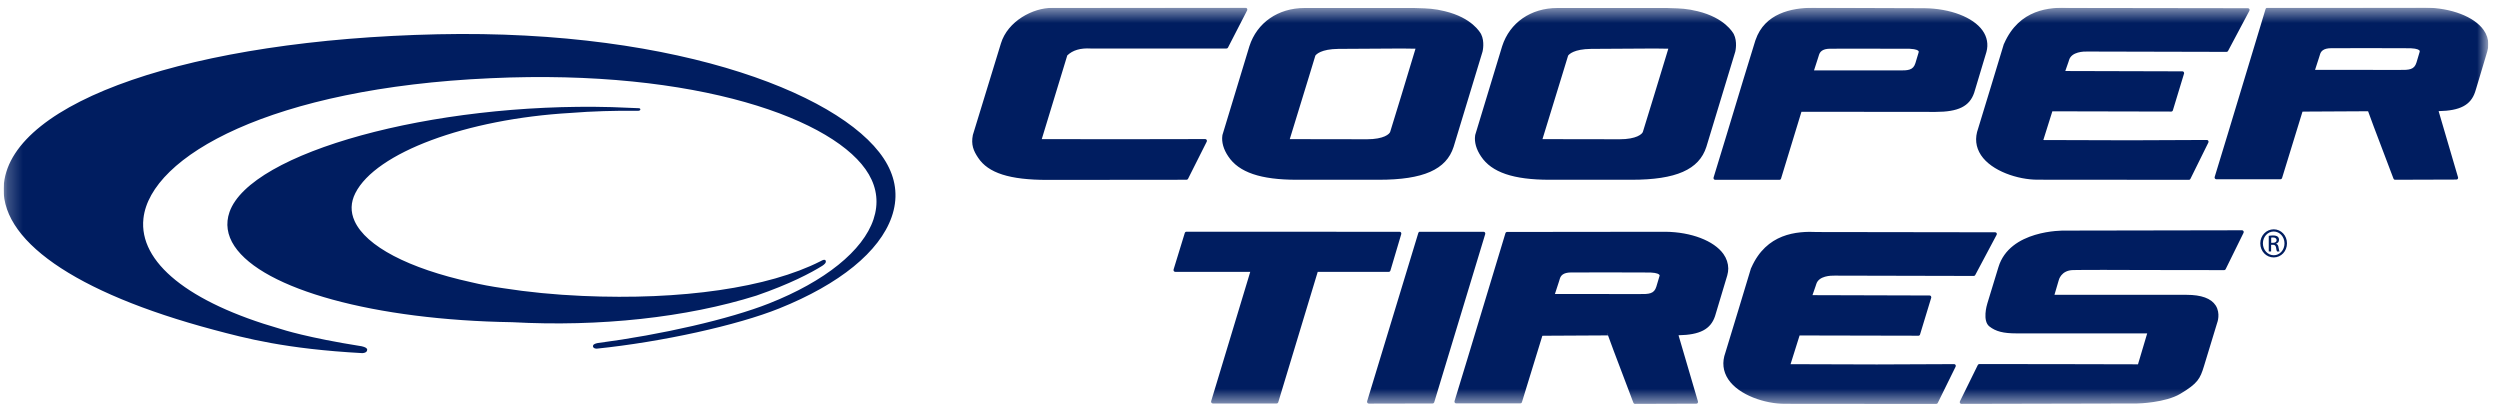 <svg width="164" height="27" viewBox="0 0 164 27" fill="none" xmlns="http://www.w3.org/2000/svg">
<g clip-path="url(#clip0_2990_1044)">
<mask id="mask0_2990_1044" style="mask-type:luminance" maskUnits="userSpaceOnUse" x="0" y="0" width="164" height="27">
<path d="M163.235 0.5H0.235V26.5H163.235V0.5Z" fill="white"/>
</mask>
<g mask="url(#mask0_2990_1044)">
<path fill-rule="evenodd" clip-rule="evenodd" d="M159.115 0.5C160.806 0.521 162.3 1.094 162.921 1.96C163.129 2.253 163.235 2.575 163.235 2.902C163.235 3.05 163.215 3.203 163.17 3.36L162.435 5.813C162.435 5.813 162.369 6.029 162.365 6.038C162.075 6.899 161.373 7.264 159.973 7.29C160.05 7.557 161.247 11.631 161.247 11.631C161.251 11.643 161.251 11.652 161.251 11.665C161.251 11.69 161.242 11.711 161.23 11.733C161.21 11.762 161.177 11.779 161.145 11.779L157.115 11.792C157.07 11.792 157.029 11.762 157.013 11.72L156.785 11.122L156.783 11.115C155.754 8.404 155.438 7.572 155.347 7.298C155.216 7.298 151.464 7.319 151.464 7.319C151.464 7.319 151.158 7.324 151.043 7.324C150.998 7.472 149.704 11.677 149.704 11.677C149.688 11.724 149.647 11.758 149.598 11.758H145.384C145.352 11.758 145.319 11.741 145.298 11.711C145.278 11.682 145.27 11.643 145.282 11.61C146.136 8.809 146.139 8.796 146.139 8.8L148.622 0.593C148.639 0.542 148.679 0.513 148.728 0.513L159.115 0.5ZM158.519 4.107L158.727 3.411C158.748 3.356 158.732 3.33 158.723 3.322C158.699 3.28 158.589 3.186 158.139 3.165C157.696 3.153 153.627 3.16 153.015 3.161L152.938 3.161C152.378 3.161 152.244 3.394 152.191 3.577L152.133 3.763C152.133 3.763 151.937 4.366 151.868 4.582C152.726 4.582 157.261 4.587 157.261 4.587H157.409C158.042 4.595 158.376 4.574 158.519 4.107ZM81.71 0.504L69.037 0.517C67.759 0.504 66.101 1.391 65.66 2.851L63.819 8.856C63.692 9.492 63.86 9.895 64.166 10.349C64.827 11.351 66.232 11.801 68.71 11.801L77.836 11.792C77.877 11.792 77.913 11.771 77.934 11.733L79.163 9.289C79.179 9.255 79.179 9.212 79.158 9.178C79.138 9.144 79.102 9.123 79.065 9.123L73.9 9.132C73.9 9.132 68.62 9.127 68.339 9.127C68.424 8.847 69.621 4.922 69.621 4.922C69.621 4.922 69.993 3.704 70.013 3.636C70.372 3.292 70.87 3.144 71.548 3.182H80.457C80.498 3.182 80.535 3.161 80.555 3.123L81.813 0.678C81.829 0.644 81.829 0.602 81.809 0.568C81.784 0.526 81.751 0.504 81.71 0.504ZM0.259 12.025C0.856 6.628 12.561 2.605 28.714 2.248C44.707 1.9 55.849 6.394 58.217 10.807C58.809 11.907 58.903 13.057 58.495 14.228C57.699 16.511 55.081 18.641 51.121 20.232C48.356 21.344 43.433 22.43 39.142 22.872C38.966 22.872 38.913 22.791 38.897 22.727L38.913 22.643C38.95 22.583 39.039 22.541 39.191 22.507C43.429 21.951 47.846 20.933 50.439 19.91C54.118 18.459 56.617 16.447 57.303 14.385C57.642 13.366 57.539 12.373 56.996 11.44C54.898 7.833 45.707 4.506 32.196 5.13C17.828 5.766 9.858 10.243 9.409 14.334C9.095 17.202 12.361 19.842 18.376 21.569L18.385 21.572C18.525 21.618 20.162 22.153 23.728 22.715C23.969 22.77 24.088 22.842 24.088 22.944C24.084 23.037 24.026 23.152 23.761 23.165C18.735 22.889 16.118 22.193 14.015 21.633C4.865 19.193 -0.149 15.692 0.259 12.025ZM15.379 16.146C14.901 15.424 14.791 14.669 15.056 13.909C16.424 9.993 28.375 6.708 40.13 7.027C40.13 7.027 41.914 7.099 41.918 7.099C41.987 7.107 42.004 7.141 42.008 7.171C42.008 7.209 41.987 7.256 41.881 7.268C40.313 7.251 38.819 7.298 37.443 7.408C30.592 7.803 24.651 10.014 23.312 12.666C23.002 13.277 22.985 13.893 23.263 14.504C24.01 16.15 26.799 17.61 30.914 18.514C31.543 18.666 32.245 18.798 32.997 18.904C34.622 19.159 36.373 19.333 38.202 19.413C44.719 19.702 50.407 18.874 53.82 17.139C53.82 17.139 53.922 17.084 53.926 17.084L53.932 17.081C53.986 17.058 54.111 17.002 54.159 17.088C54.236 17.232 54.044 17.368 53.962 17.423L53.959 17.427C53.191 17.907 51.815 18.633 49.618 19.392C45.033 20.831 39.342 21.45 33.593 21.136C24.586 20.996 17.265 18.989 15.379 16.146ZM94.792 0.738C96.568 1.17 97.103 2.134 97.16 2.24C97.409 2.732 97.263 3.356 97.254 3.386L95.356 9.636C94.878 11.126 93.367 11.792 90.456 11.792H85.071C82.699 11.792 81.27 11.308 80.575 10.26C80.261 9.798 80.126 9.322 80.187 8.889C80.187 8.888 80.188 8.883 80.19 8.877L80.192 8.866V8.866L80.194 8.853C80.195 8.848 80.196 8.844 80.196 8.843L81.96 3.033C82.458 1.484 83.846 0.525 85.581 0.525H87.288H92.767L93.028 0.534L93.037 0.534C93.625 0.551 94.093 0.564 94.792 0.738ZM89.66 9.136C90.795 9.136 91.15 8.788 91.195 8.652C91.252 8.499 92.555 4.209 92.857 3.195C92.849 3.195 91.967 3.182 91.967 3.182L87.798 3.207C86.659 3.22 86.349 3.564 86.287 3.649L85.879 4.99C85.879 4.99 84.687 8.881 84.609 9.127C84.826 9.127 88.618 9.134 89.484 9.135L89.66 9.136ZM130.053 1.998C129.436 1.132 127.938 0.559 126.247 0.538L118.894 0.513C117.522 0.513 115.762 0.878 115.166 2.618L115.15 2.66C115.061 2.907 113.756 7.224 113.371 8.496L113.268 8.838L112.41 11.648C112.398 11.682 112.406 11.72 112.427 11.749C112.447 11.779 112.479 11.796 112.516 11.796H116.73C116.779 11.796 116.82 11.767 116.836 11.716C116.836 11.716 118.13 7.481 118.175 7.332C118.33 7.332 126.966 7.341 126.966 7.341C128.469 7.341 129.204 6.976 129.506 6.084C129.506 6.076 129.587 5.817 129.587 5.817L130.31 3.407C130.445 2.91 130.355 2.422 130.053 1.998ZM125.859 3.449L125.651 4.141C125.508 4.608 125.174 4.629 124.545 4.62H124.394C124.394 4.62 119.858 4.616 119 4.616C119.069 4.4 119.266 3.793 119.266 3.793L119.323 3.611C119.38 3.428 119.514 3.195 120.074 3.195L120.134 3.195C120.684 3.194 124.828 3.191 125.276 3.199C125.725 3.22 125.835 3.313 125.859 3.356C125.86 3.358 125.861 3.359 125.862 3.362C125.867 3.376 125.877 3.401 125.859 3.449ZM131.462 2.874C131.467 2.865 131.472 2.855 131.474 2.851C132.466 0.61 134.43 0.449 135.806 0.521L147.467 0.538C147.507 0.538 147.54 0.559 147.561 0.593C147.577 0.627 147.577 0.67 147.561 0.704L146.16 3.343C146.139 3.381 146.107 3.403 146.066 3.403L136.936 3.381C136.696 3.373 135.9 3.39 135.732 3.933L135.695 4.052C135.695 4.052 135.552 4.463 135.483 4.659C135.777 4.663 143.171 4.68 143.171 4.68C143.204 4.68 143.236 4.697 143.257 4.727C143.269 4.748 143.278 4.773 143.278 4.794C143.278 4.807 143.278 4.82 143.273 4.828L142.539 7.243C142.526 7.285 142.481 7.319 142.436 7.319C142.436 7.319 134.789 7.302 134.634 7.302C134.616 7.357 134.519 7.667 134.408 8.022L134.404 8.032L134.401 8.043C134.253 8.514 134.083 9.057 134.042 9.186C134.226 9.186 139.701 9.203 139.701 9.203L144.772 9.182C144.813 9.182 144.845 9.203 144.866 9.237C144.886 9.271 144.886 9.314 144.87 9.348L143.69 11.737C143.674 11.775 143.637 11.796 143.596 11.796L133.658 11.788C132.384 11.788 130.653 11.228 129.955 10.18C129.604 9.649 129.538 9.059 129.767 8.427C129.832 8.24 131.433 2.953 131.449 2.898C131.451 2.893 131.456 2.884 131.462 2.874ZM113.737 2.24C113.68 2.134 113.141 1.17 111.373 0.738C110.674 0.564 110.206 0.551 109.618 0.534L109.609 0.534L109.348 0.525H103.869H102.162C100.427 0.525 99.038 1.484 98.541 3.033L96.777 8.843C96.777 8.845 96.775 8.855 96.773 8.866C96.77 8.877 96.769 8.887 96.769 8.889C96.707 9.322 96.842 9.798 97.156 10.26C97.85 11.308 99.279 11.792 101.652 11.792H107.037C109.948 11.792 111.459 11.126 111.937 9.636L113.835 3.386C113.843 3.356 113.986 2.732 113.737 2.24ZM107.772 8.652C107.727 8.788 107.368 9.136 106.237 9.136L106.061 9.135C105.194 9.134 101.403 9.127 101.186 9.127C101.264 8.881 102.452 5.007 102.452 5.007L102.868 3.649C102.93 3.564 103.236 3.22 104.379 3.207L108.548 3.182C108.548 3.182 109.43 3.195 109.442 3.195C109.111 4.285 107.825 8.503 107.772 8.652ZM149.157 15.043C149.643 15.043 150.026 15.45 150.026 15.963C150.026 16.481 149.643 16.888 149.153 16.888C148.667 16.888 148.275 16.485 148.275 15.963C148.275 15.454 148.667 15.043 149.157 15.043ZM149.153 15.187C148.765 15.187 148.446 15.535 148.446 15.963C148.446 16.4 148.765 16.744 149.157 16.744C149.549 16.748 149.863 16.4 149.863 15.968C149.863 15.535 149.549 15.187 149.153 15.187ZM148.985 16.498H148.83V15.471C148.912 15.458 148.994 15.446 149.108 15.446C149.259 15.446 149.357 15.48 149.414 15.522C149.471 15.569 149.504 15.637 149.504 15.734C149.504 15.87 149.418 15.951 149.312 15.985V15.993C149.398 16.01 149.459 16.091 149.475 16.243C149.498 16.393 149.521 16.455 149.534 16.49L149.536 16.498H149.373C149.349 16.464 149.324 16.371 149.308 16.235C149.284 16.103 149.222 16.057 149.096 16.057H148.985V16.498ZM148.99 15.929H149.104C149.235 15.929 149.345 15.879 149.345 15.755C149.345 15.666 149.284 15.577 149.104 15.577C149.055 15.577 149.018 15.581 148.99 15.586V15.929ZM77.832 15.2H87.667V15.204H91.812C91.848 15.204 91.885 15.221 91.906 15.25C91.918 15.272 91.926 15.297 91.926 15.323C91.926 15.335 91.926 15.344 91.922 15.357L91.212 17.75C91.195 17.801 91.15 17.835 91.101 17.835H86.442C86.393 18 83.854 26.385 83.854 26.385C83.838 26.436 83.793 26.47 83.744 26.47H79.563C79.526 26.47 79.49 26.449 79.469 26.419C79.457 26.398 79.448 26.373 79.448 26.347C79.448 26.339 79.448 26.326 79.453 26.313C79.453 26.313 81.927 18.136 82.016 17.835H77.097C77.06 17.835 77.023 17.814 77.003 17.784C76.983 17.754 76.974 17.716 76.987 17.678L77.722 15.284C77.738 15.233 77.783 15.2 77.832 15.2ZM93.151 15.2C93.102 15.2 93.057 15.233 93.041 15.284L89.684 26.322C89.672 26.36 89.68 26.398 89.701 26.428C89.721 26.457 89.758 26.479 89.795 26.479L93.976 26.47C94.025 26.47 94.07 26.436 94.086 26.385L97.43 15.357C97.442 15.318 97.434 15.28 97.413 15.25C97.393 15.221 97.357 15.204 97.32 15.204H93.151V15.2ZM109.25 15.204C110.944 15.221 112.435 15.794 113.055 16.659C113.263 16.952 113.37 17.279 113.374 17.61C113.374 17.758 113.353 17.911 113.308 18.068L112.586 20.474C112.586 20.474 112.508 20.737 112.504 20.746C112.214 21.603 111.512 21.968 110.111 21.993C110.189 22.261 111.385 26.334 111.385 26.334C111.389 26.347 111.389 26.356 111.389 26.369C111.389 26.394 111.382 26.415 111.369 26.436C111.353 26.466 111.32 26.483 111.283 26.483L107.253 26.496C107.208 26.496 107.168 26.466 107.151 26.424L106.927 25.832L106.927 25.832L106.926 25.829C105.894 23.11 105.577 22.276 105.486 22.002C105.351 22.002 101.595 22.023 101.595 22.023C101.595 22.023 101.292 22.027 101.178 22.027C101.133 22.176 99.839 26.381 99.839 26.381C99.827 26.428 99.786 26.462 99.737 26.462H95.523C95.486 26.462 95.454 26.445 95.433 26.415C95.413 26.385 95.405 26.347 95.417 26.313L96.274 23.504L98.757 15.297C98.773 15.25 98.814 15.216 98.863 15.216L109.25 15.204ZM105.441 21.887C105.441 21.913 105.449 21.934 105.461 21.955C105.465 21.959 105.465 21.955 105.465 21.955C105.449 21.9 105.445 21.879 105.445 21.866C105.445 21.868 105.445 21.87 105.444 21.872C105.444 21.874 105.443 21.875 105.443 21.877L105.442 21.88C105.441 21.882 105.441 21.884 105.441 21.887ZM108.654 18.811L108.862 18.115C108.883 18.055 108.87 18.034 108.858 18.034C108.834 17.992 108.723 17.898 108.274 17.877C107.83 17.865 103.763 17.872 103.15 17.873L103.073 17.873C102.517 17.873 102.383 18.102 102.325 18.285L102.272 18.459C102.272 18.459 102.072 19.07 102.003 19.286C102.86 19.286 107.396 19.29 107.396 19.29H107.543C108.176 19.299 108.511 19.277 108.654 18.811ZM114.877 17.577L114.876 17.578C114.871 17.587 114.866 17.597 114.864 17.601C114.848 17.657 113.251 22.944 113.186 23.131C112.957 23.763 113.023 24.353 113.374 24.883C114.072 25.931 115.803 26.491 117.077 26.491L127.015 26.5C127.056 26.5 127.092 26.474 127.113 26.441L128.289 24.052C128.305 24.017 128.305 23.975 128.285 23.941C128.265 23.907 128.232 23.886 128.191 23.886L123.12 23.907C123.12 23.907 117.645 23.89 117.461 23.89C117.503 23.754 117.697 23.138 117.852 22.645C117.952 22.326 118.037 22.058 118.053 22.006C118.208 22.006 125.851 22.023 125.851 22.023C125.901 22.023 125.941 21.989 125.953 21.947L126.688 19.532C126.692 19.524 126.692 19.511 126.692 19.498C126.692 19.477 126.684 19.451 126.672 19.43C126.652 19.401 126.619 19.384 126.586 19.384C126.586 19.384 119.192 19.367 118.898 19.362C118.967 19.167 119.106 18.764 119.106 18.764L119.147 18.637C119.314 18.089 120.111 18.077 120.352 18.081L129.481 18.102C129.522 18.102 129.555 18.081 129.575 18.043L130.979 15.403C131 15.369 130.996 15.327 130.979 15.293C130.959 15.259 130.923 15.238 130.885 15.238L119.225 15.221C117.845 15.153 115.881 15.314 114.889 17.555C114.886 17.559 114.882 17.568 114.877 17.577ZM143.029 25.834C142.049 26.419 140.285 26.47 140.195 26.47L128.669 26.496C128.628 26.496 128.595 26.474 128.575 26.441C128.554 26.407 128.554 26.364 128.571 26.33L129.746 23.941C129.762 23.906 129.801 23.892 129.827 23.884L129.832 23.882C129.853 23.873 140.252 23.899 140.252 23.899C140.252 23.899 140.778 22.125 140.856 21.87H132.278C131.42 21.87 130.923 21.743 130.506 21.416C130.036 21.051 130.334 20.016 130.371 19.901L131.098 17.521C131.837 15.085 135.304 15.123 135.446 15.127L147.079 15.106C147.12 15.106 147.152 15.127 147.173 15.161C147.193 15.195 147.193 15.238 147.177 15.272L146.001 17.661C145.984 17.699 145.948 17.72 145.907 17.72L140.142 17.712L140.085 17.711C139.631 17.709 136.619 17.696 135.989 17.716C135.206 17.737 135.057 18.36 135.047 18.406L135.046 18.408C135.046 18.408 134.838 19.125 134.772 19.341H143.449C144.408 19.341 145.049 19.575 145.348 20.037C145.682 20.559 145.454 21.166 145.445 21.183L144.58 24.022C144.327 24.849 144.172 25.151 143.029 25.834Z" fill="#001D60"/>
</g>
</g>
<defs>
<clipPath id="clip0_2990_1044">
<rect width="163" height="26" fill="white" transform="translate(0.235 0.5)"/>
</clipPath>
</defs>
</svg>
